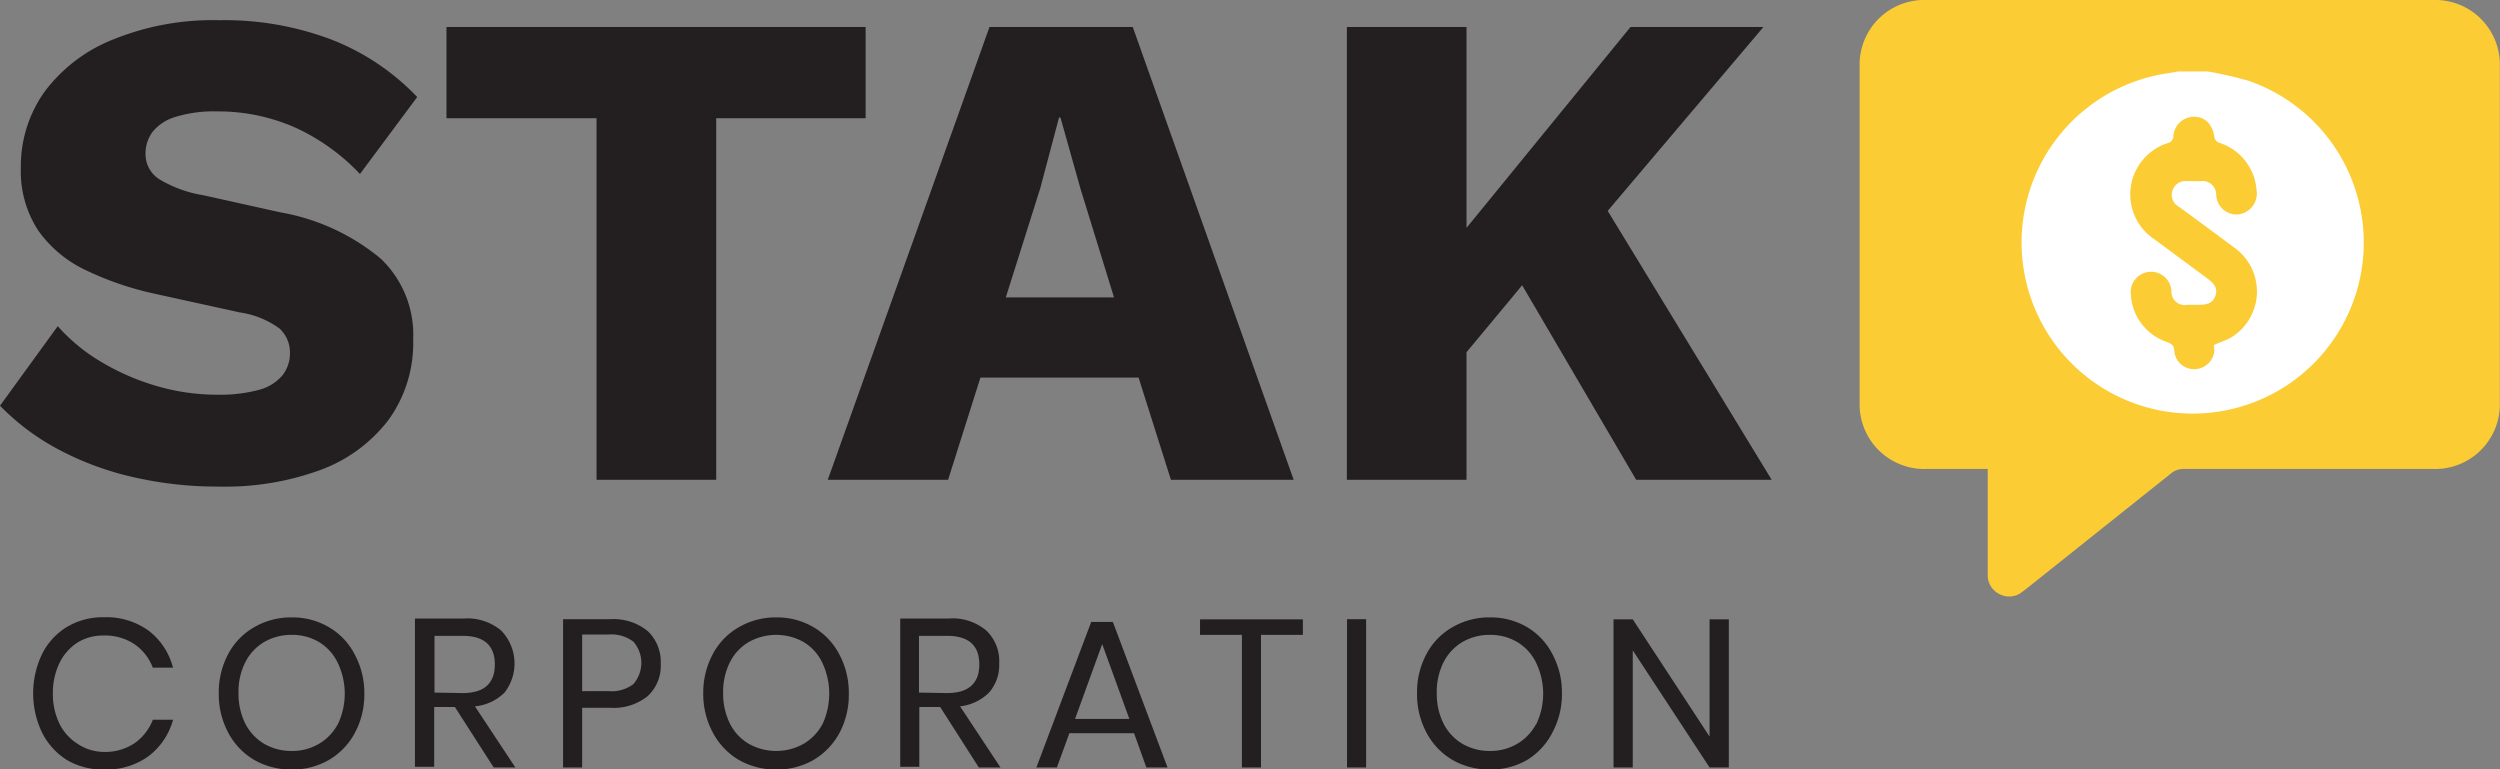 <svg id="Layer_1" data-name="Layer 1" xmlns="http://www.w3.org/2000/svg" viewBox="0 0 154.6 47.56"><rect x="0" y="0" width="154.6" height="47.56" fill="#808080" stroke="none"/><defs><style>.cls-1{fill:#fccc35;}.cls-2{fill:#fff;}.cls-3{fill:#231f20;}</style></defs><path class="cls-1" d="M122.92,29h-3.77A4,4,0,0,1,115,24.88q0-10.36,0-20.74A4,4,0,0,1,119.16,0h31.29a4,4,0,0,1,4.14,4.15q0,10.38,0,20.74A4,4,0,0,1,150.44,29H135.06a1.21,1.21,0,0,0-.82.29l-8.78,7c-.13.1-.26.21-.39.3a1.28,1.28,0,0,1-1.4.16,1.3,1.3,0,0,1-.75-1.23V29Z"/><path class="cls-2" d="M136.53,4.42a23.8,23.8,0,0,1,2.53.58,10.58,10.58,0,1,1-4.94-.48l.57-.1Zm.39,16.91c.33-.15.67-.26,1-.43a3.33,3.33,0,0,0,.19-5.63c-1.12-.84-2.24-1.66-3.37-2.49a.82.82,0,0,1-.39-1,.83.83,0,0,1,.88-.58h.88a.84.84,0,0,1,.94.84,1.26,1.26,0,0,0,1.37,1.22,1.3,1.3,0,0,0,1.12-1.54,3.31,3.31,0,0,0-2.33-2.9.48.48,0,0,1-.27-.32c-.11-.79-.55-1.27-1.24-1.28a1.28,1.28,0,0,0-1.3,1.26.47.47,0,0,1-.25.34,3.33,3.33,0,0,0-.89,6l3.27,2.42c.47.35.61.65.47,1.05s-.43.56-1,.56c-.24,0-.48,0-.72,0a.83.83,0,0,1-1-.85,1.26,1.26,0,1,0-2.51.21A3.29,3.29,0,0,0,134,21.15c.31.11.44.22.46.56a1.22,1.22,0,0,0,1.25,1.12,1.25,1.25,0,0,0,1.23-1.19C136.9,21.53,136.91,21.42,136.92,21.33Z"/><path class="cls-3" d="M17.33,13.13l-4.77-1.06a7.59,7.59,0,0,1-2.73-1A1.83,1.83,0,0,1,9,9.52a2.25,2.25,0,0,1,.43-1.36,2.84,2.84,0,0,1,1.42-.93,8,8,0,0,1,2.58-.34,11.79,11.79,0,0,1,4.83,1,12.84,12.84,0,0,1,4,2.87L25.8,6a14.68,14.68,0,0,0-5.27-3.54,18.68,18.68,0,0,0-7-1.21A16.34,16.34,0,0,0,7,2.44,9.76,9.76,0,0,0,2.75,5.68a7.93,7.93,0,0,0-1.46,4.69,6.7,6.7,0,0,0,1.07,3.88,7.55,7.55,0,0,0,2.95,2.46,19.35,19.35,0,0,0,4.28,1.46l5.24,1.15a5.5,5.5,0,0,1,2.46,1,2,2,0,0,1,.64,1.5,2.19,2.19,0,0,1-.47,1.4,2.87,2.87,0,0,1-1.49.9,9.36,9.36,0,0,1-2.51.29,13.35,13.35,0,0,1-3.81-.55,14.6,14.6,0,0,1-3.44-1.51,11.21,11.21,0,0,1-2.64-2.18L0,25.09a14.59,14.59,0,0,0,3.48,2.63,18.47,18.47,0,0,0,4.65,1.76,23.24,23.24,0,0,0,5.41.61,17.08,17.08,0,0,0,6.2-1A9.36,9.36,0,0,0,24,26a8.08,8.08,0,0,0,1.55-5,6.49,6.49,0,0,0-2-5A13.26,13.26,0,0,0,17.33,13.13Z"/><polygon class="cls-3" points="36.89 29.67 44.29 29.67 44.29 7.31 53.53 7.31 53.53 1.67 27.61 1.67 27.61 7.31 36.89 7.31 36.89 29.67"/><path class="cls-3" d="M70.05,1.67H61.19l-10,28h7.44l2-6.32h9.78l2,6.32H80ZM62.2,18.39l2.13-6.75,1.16-4.37h.09l1.24,4.41,2.07,6.71Z"/><polygon class="cls-3" points="90.69 21.78 94.13 17.64 101.18 29.67 109.56 29.67 99.42 13.04 109.05 1.67 100.83 1.67 90.69 14.09 90.69 1.67 83.29 1.67 83.29 29.67 90.69 29.67 90.69 21.78"/><path class="cls-3" d="M4.8,39.73a3,3,0,0,1,1.61-.43,3.28,3.28,0,0,1,1.91.54,3.08,3.08,0,0,1,1.13,1.45H10.7A4.2,4.2,0,0,0,9.19,39a4.47,4.47,0,0,0-2.77-.83,4.31,4.31,0,0,0-2.28.6A4.09,4.09,0,0,0,2.6,40.45a5.62,5.62,0,0,0,0,4.85A4.22,4.22,0,0,0,4.14,47a4.4,4.4,0,0,0,2.28.59,4.47,4.47,0,0,0,2.77-.83,4.21,4.21,0,0,0,1.51-2.25H9.45a3.13,3.13,0,0,1-1.13,1.45,3.28,3.28,0,0,1-1.91.54A3,3,0,0,1,4.8,46a3.07,3.07,0,0,1-1.12-1.24,4.18,4.18,0,0,1-.41-1.89A4.22,4.22,0,0,1,3.68,41,3.1,3.1,0,0,1,4.8,39.73Z"/><path class="cls-3" d="M20.33,38.78a4.42,4.42,0,0,0-2.29-.6,4.52,4.52,0,0,0-2.31.6,4.14,4.14,0,0,0-1.62,1.67,5,5,0,0,0-.58,2.42,5,5,0,0,0,.58,2.43A4.27,4.27,0,0,0,15.73,47a4.62,4.62,0,0,0,2.31.59A4.51,4.51,0,0,0,20.33,47a4.24,4.24,0,0,0,1.61-1.67,5,5,0,0,0,.59-2.43,5,5,0,0,0-.59-2.42A4.11,4.11,0,0,0,20.33,38.78Zm.56,6A3.1,3.1,0,0,1,19.72,46a3.24,3.24,0,0,1-1.68.44,3.34,3.34,0,0,1-1.7-.44,3.08,3.08,0,0,1-1.17-1.25,4.12,4.12,0,0,1-.42-1.9,4.06,4.06,0,0,1,.42-1.9,3.08,3.08,0,0,1,1.17-1.25,3.34,3.34,0,0,1,1.7-.44,3.24,3.24,0,0,1,1.68.44A3,3,0,0,1,20.89,41a4.39,4.39,0,0,1,0,3.79Z"/><path class="cls-3" d="M31.2,42.83A2.93,2.93,0,0,0,31,39a3.26,3.26,0,0,0-2.34-.75h-3v9.17h1.19V43.72h1.28l2.4,3.74h1.34l-2.5-3.78A3,3,0,0,0,31.2,42.83Zm-4.33,0V39.32H28.6q2,0,2,1.77t-2,1.77Z"/><path class="cls-3" d="M37.74,38.29H34.82v9.17H36V43.77h1.73a3.36,3.36,0,0,0,2.32-.72,2.55,2.55,0,0,0,.81-2,2.63,2.63,0,0,0-.78-2A3.33,3.33,0,0,0,37.74,38.29Zm1.45,4a2.24,2.24,0,0,1-1.56.45H36v-3.5h1.62a2.24,2.24,0,0,1,1.56.45,2,2,0,0,1,0,2.6Z"/><path class="cls-3" d="M50.3,38.78a4.45,4.45,0,0,0-2.29-.6,4.52,4.52,0,0,0-2.31.6,4.14,4.14,0,0,0-1.62,1.67,5,5,0,0,0-.59,2.42,5,5,0,0,0,.59,2.43A4.27,4.27,0,0,0,45.7,47a4.62,4.62,0,0,0,2.31.59A4.54,4.54,0,0,0,50.3,47a4.31,4.31,0,0,0,1.61-1.67,5,5,0,0,0,.58-2.43,5,5,0,0,0-.58-2.42A4.18,4.18,0,0,0,50.3,38.78Zm.56,6A3.1,3.1,0,0,1,49.69,46a3.47,3.47,0,0,1-3.38,0,3,3,0,0,1-1.17-1.25,4.12,4.12,0,0,1-.42-1.9,4.06,4.06,0,0,1,.42-1.9,3,3,0,0,1,1.17-1.25,3.47,3.47,0,0,1,3.38,0A3,3,0,0,1,50.86,41a4.49,4.49,0,0,1,0,3.79Z"/><path class="cls-3" d="M61.16,42.83a2.57,2.57,0,0,0,.63-1.8A2.6,2.6,0,0,0,61,39a3.21,3.21,0,0,0-2.33-.75h-3v9.17h1.18V43.72h1.29l2.39,3.74h1.34l-2.5-3.78A3,3,0,0,0,61.16,42.83Zm-4.33,0V39.32h1.73c1.34,0,2,.59,2,1.77s-.68,1.77-2,1.77Z"/><path class="cls-3" d="M67.48,38.46l-3.39,9h1.27l.77-2.12h4l.76,2.12H72.2l-3.38-9Zm-1,6,1.68-4.63,1.68,4.63Z"/><polygon class="cls-3" points="74.21 39.26 76.8 39.26 76.8 47.46 77.98 47.46 77.98 39.26 80.57 39.26 80.57 38.3 74.21 38.3 74.21 39.26"/><rect class="cls-3" x="83.3" y="38.29" width="1.18" height="9.17"/><path class="cls-3" d="M94.43,38.78a4.42,4.42,0,0,0-2.29-.6,4.52,4.52,0,0,0-2.31.6,4.14,4.14,0,0,0-1.62,1.67,5,5,0,0,0-.58,2.42,5,5,0,0,0,.58,2.43A4.27,4.27,0,0,0,89.83,47a4.62,4.62,0,0,0,2.31.59A4.51,4.51,0,0,0,94.43,47,4.24,4.24,0,0,0,96,45.3a5,5,0,0,0,.59-2.43A5,5,0,0,0,96,40.45,4.11,4.11,0,0,0,94.43,38.78Zm.56,6A3.1,3.1,0,0,1,93.82,46a3.26,3.26,0,0,1-1.68.44,3.34,3.34,0,0,1-1.7-.44,3.08,3.08,0,0,1-1.17-1.25,4.12,4.12,0,0,1-.42-1.9,4.06,4.06,0,0,1,.42-1.9,3.08,3.08,0,0,1,1.17-1.25,3.34,3.34,0,0,1,1.7-.44,3.26,3.26,0,0,1,1.68.44A3,3,0,0,1,95,41a4.39,4.39,0,0,1,0,3.79Z"/><polygon class="cls-3" points="105.72 45.55 100.97 38.3 99.78 38.3 99.78 47.46 100.97 47.46 100.97 40.22 105.72 47.46 106.91 47.46 106.91 38.3 105.72 38.3 105.72 45.55"/></svg>